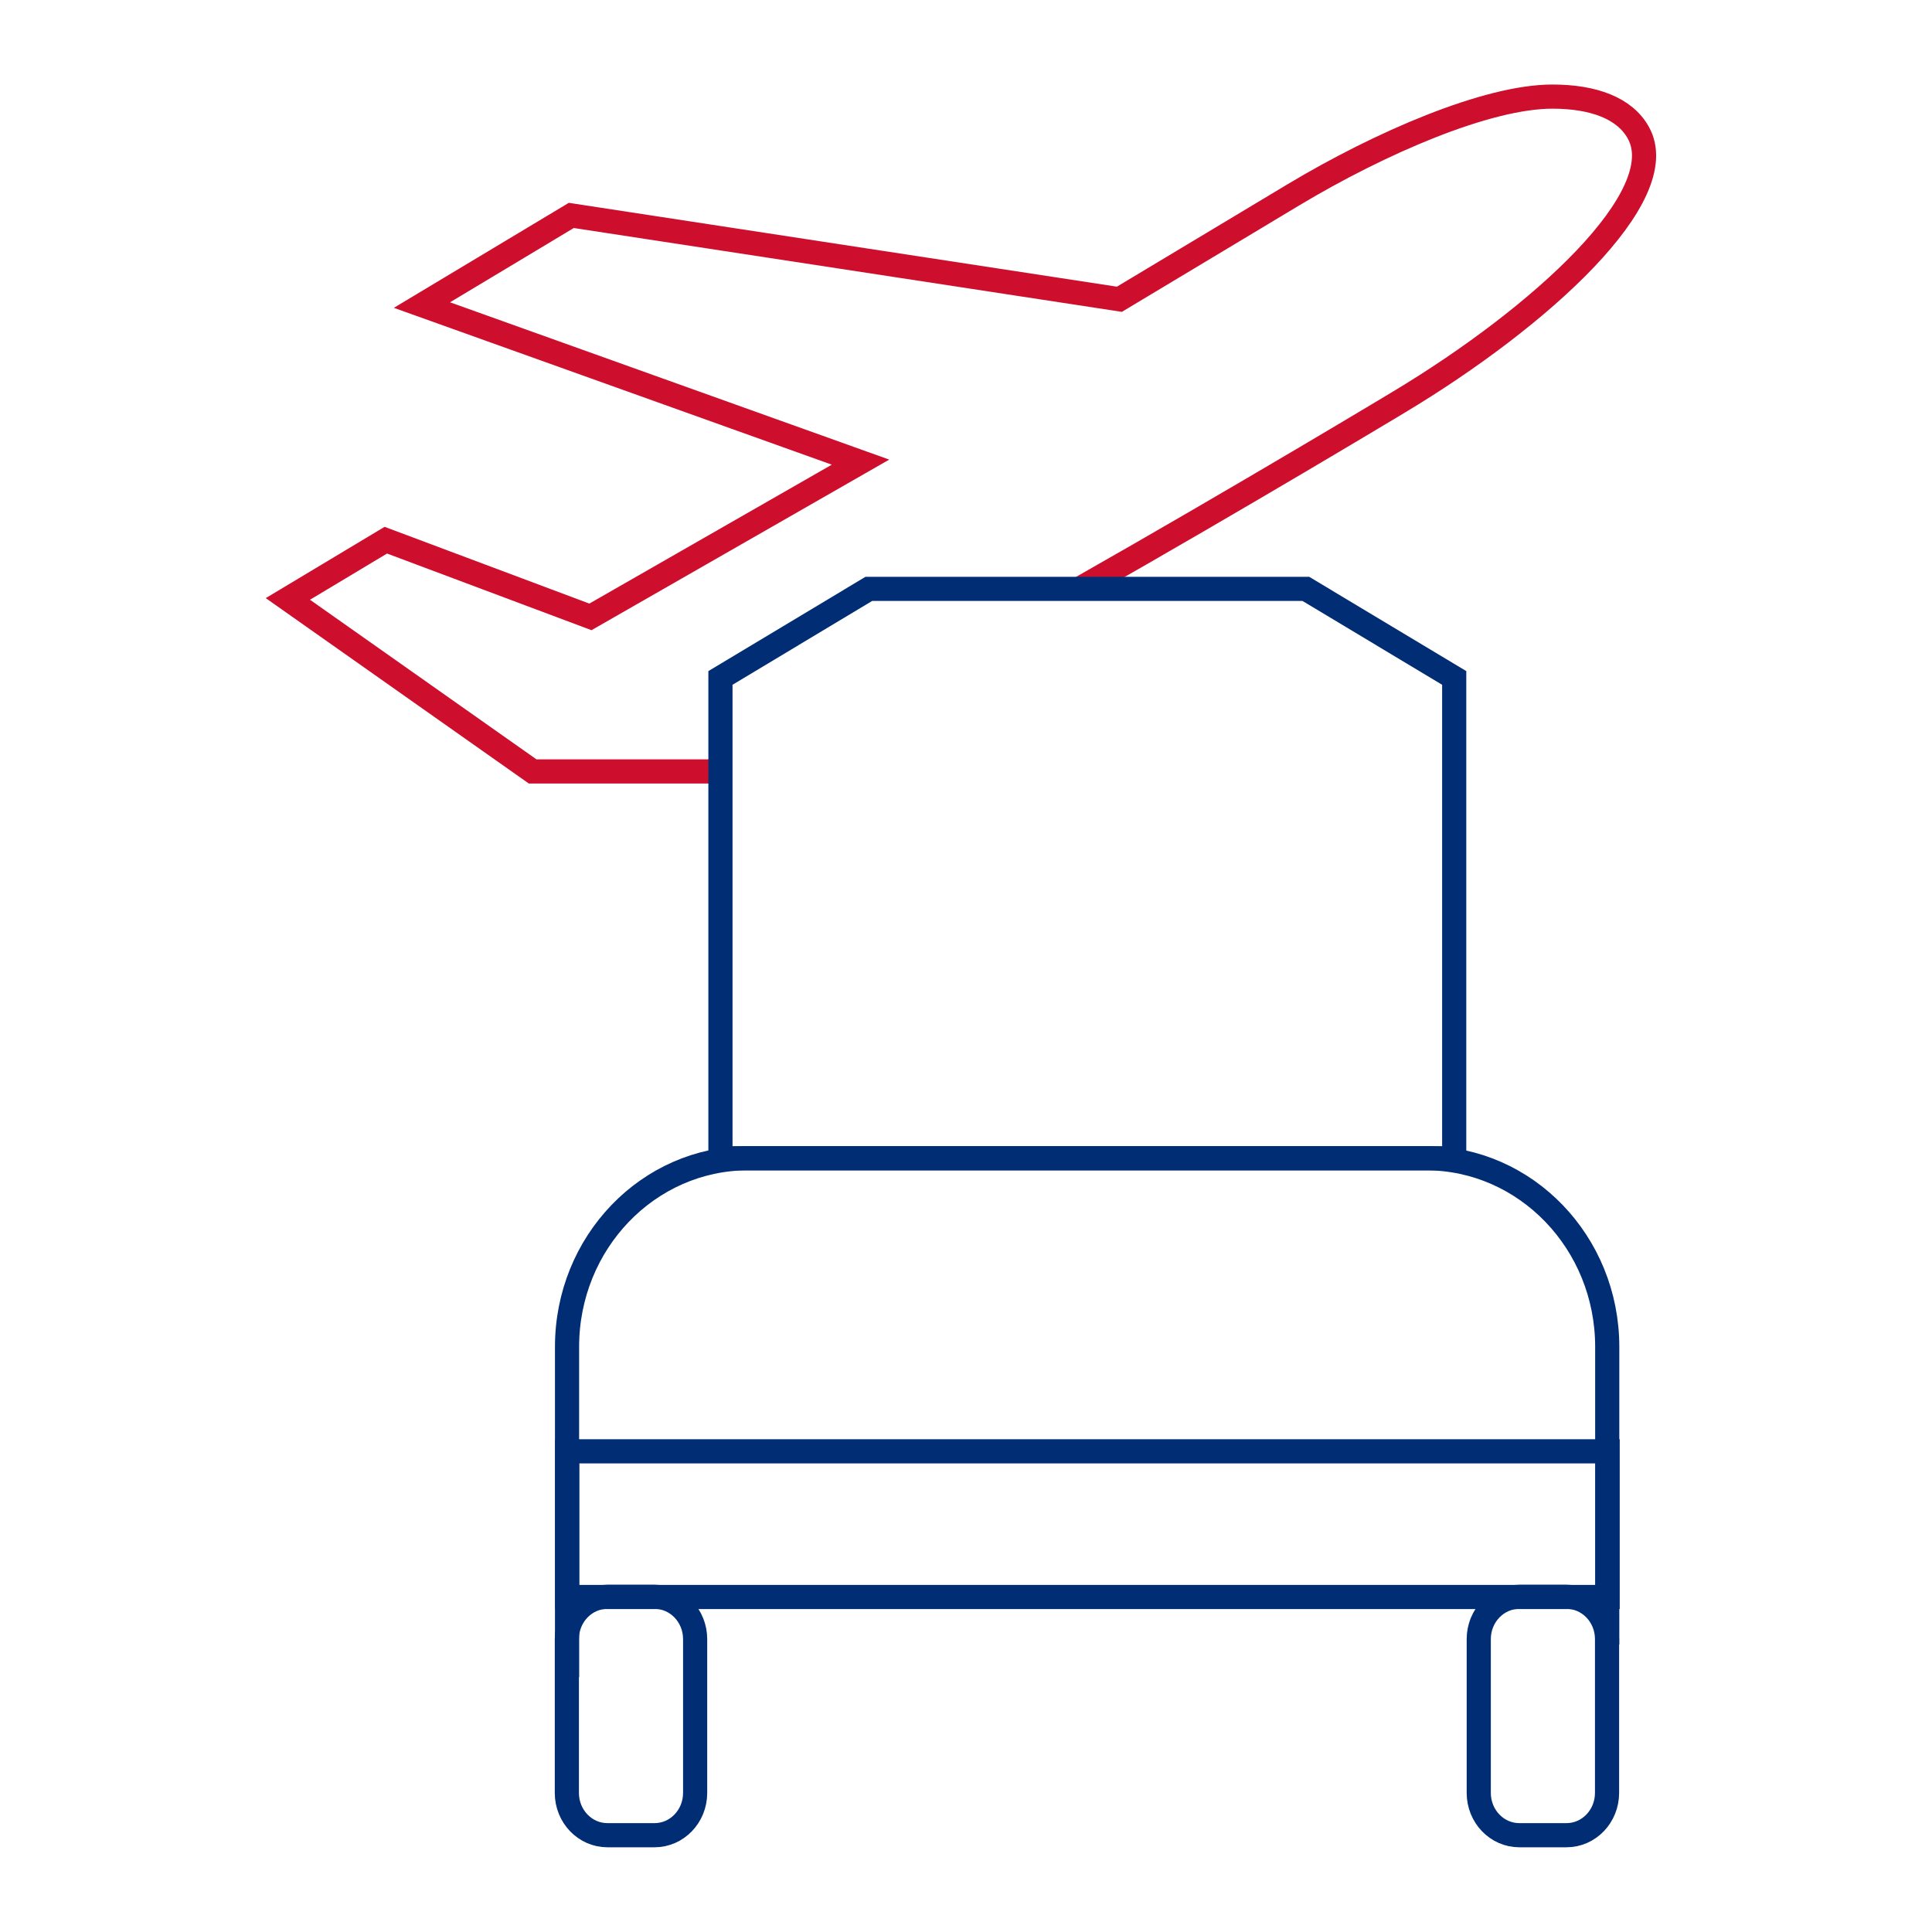 <?xml version="1.0" encoding="UTF-8"?>
<svg id="Layer_1" xmlns="http://www.w3.org/2000/svg" width="100" height="100" viewBox="0 0 100 100">
  <defs>
    <style>
      .cls-1 {
        stroke: #002d73;
      }

      .cls-1, .cls-2 {
        fill: none;
        stroke-miterlimit: 10;
        stroke-width: 1.25px;
      }

      .cls-2 {
        stroke: #ce0e2d;
      }
    </style>
  </defs>
  <path class="cls-2" d="M55.87,30.48c8.49-4.82,16.54-9.67,16.54-9.67,7.34-4.41,14.21-10.68,12.39-13.94-.7-1.27-2.32-1.87-4.45-1.87-3.37,0-8.9,2.38-13.43,5.1l-8.98,5.39-28.37-4.34-7.73,4.64,22.7,8.13-13.98,8.01-10.59-3.97-5.07,3.04,12.67,8.93h9.6"/>
  <polygon class="cls-1" points="67.59 30.48 44.97 30.48 37.29 35.09 37.29 59.95 75.27 59.95 75.27 35.09 67.59 30.48"/>
  <polygon class="cls-1" points="83.2 82.66 29.36 82.66 29.36 75.12 83.21 75.12 83.21 82.66 83.2 82.66"/>
  <path class="cls-1" d="M29.35,86.81v-17.1c0-5.39,4.2-9.76,9.38-9.76h35.07c5.18,0,9.39,4.37,9.39,9.76v15.41"/>
  <path class="cls-1" d="M33.88,94.99h-2.44c-1.16,0-2.1-.98-2.1-2.19v-7.96c0-1.21.94-2.19,2.1-2.19h2.44c1.16,0,2.1.98,2.1,2.19v7.96c0,1.21-.94,2.19-2.1,2.19Z"/>
  <path class="cls-1" d="M81.08,94.99h-2.44c-1.16,0-2.1-.98-2.1-2.19v-7.96c0-1.21.94-2.19,2.1-2.19h2.44c1.16,0,2.1.98,2.1,2.19v7.96c0,1.21-.94,2.19-2.1,2.19Z"/>
</svg>